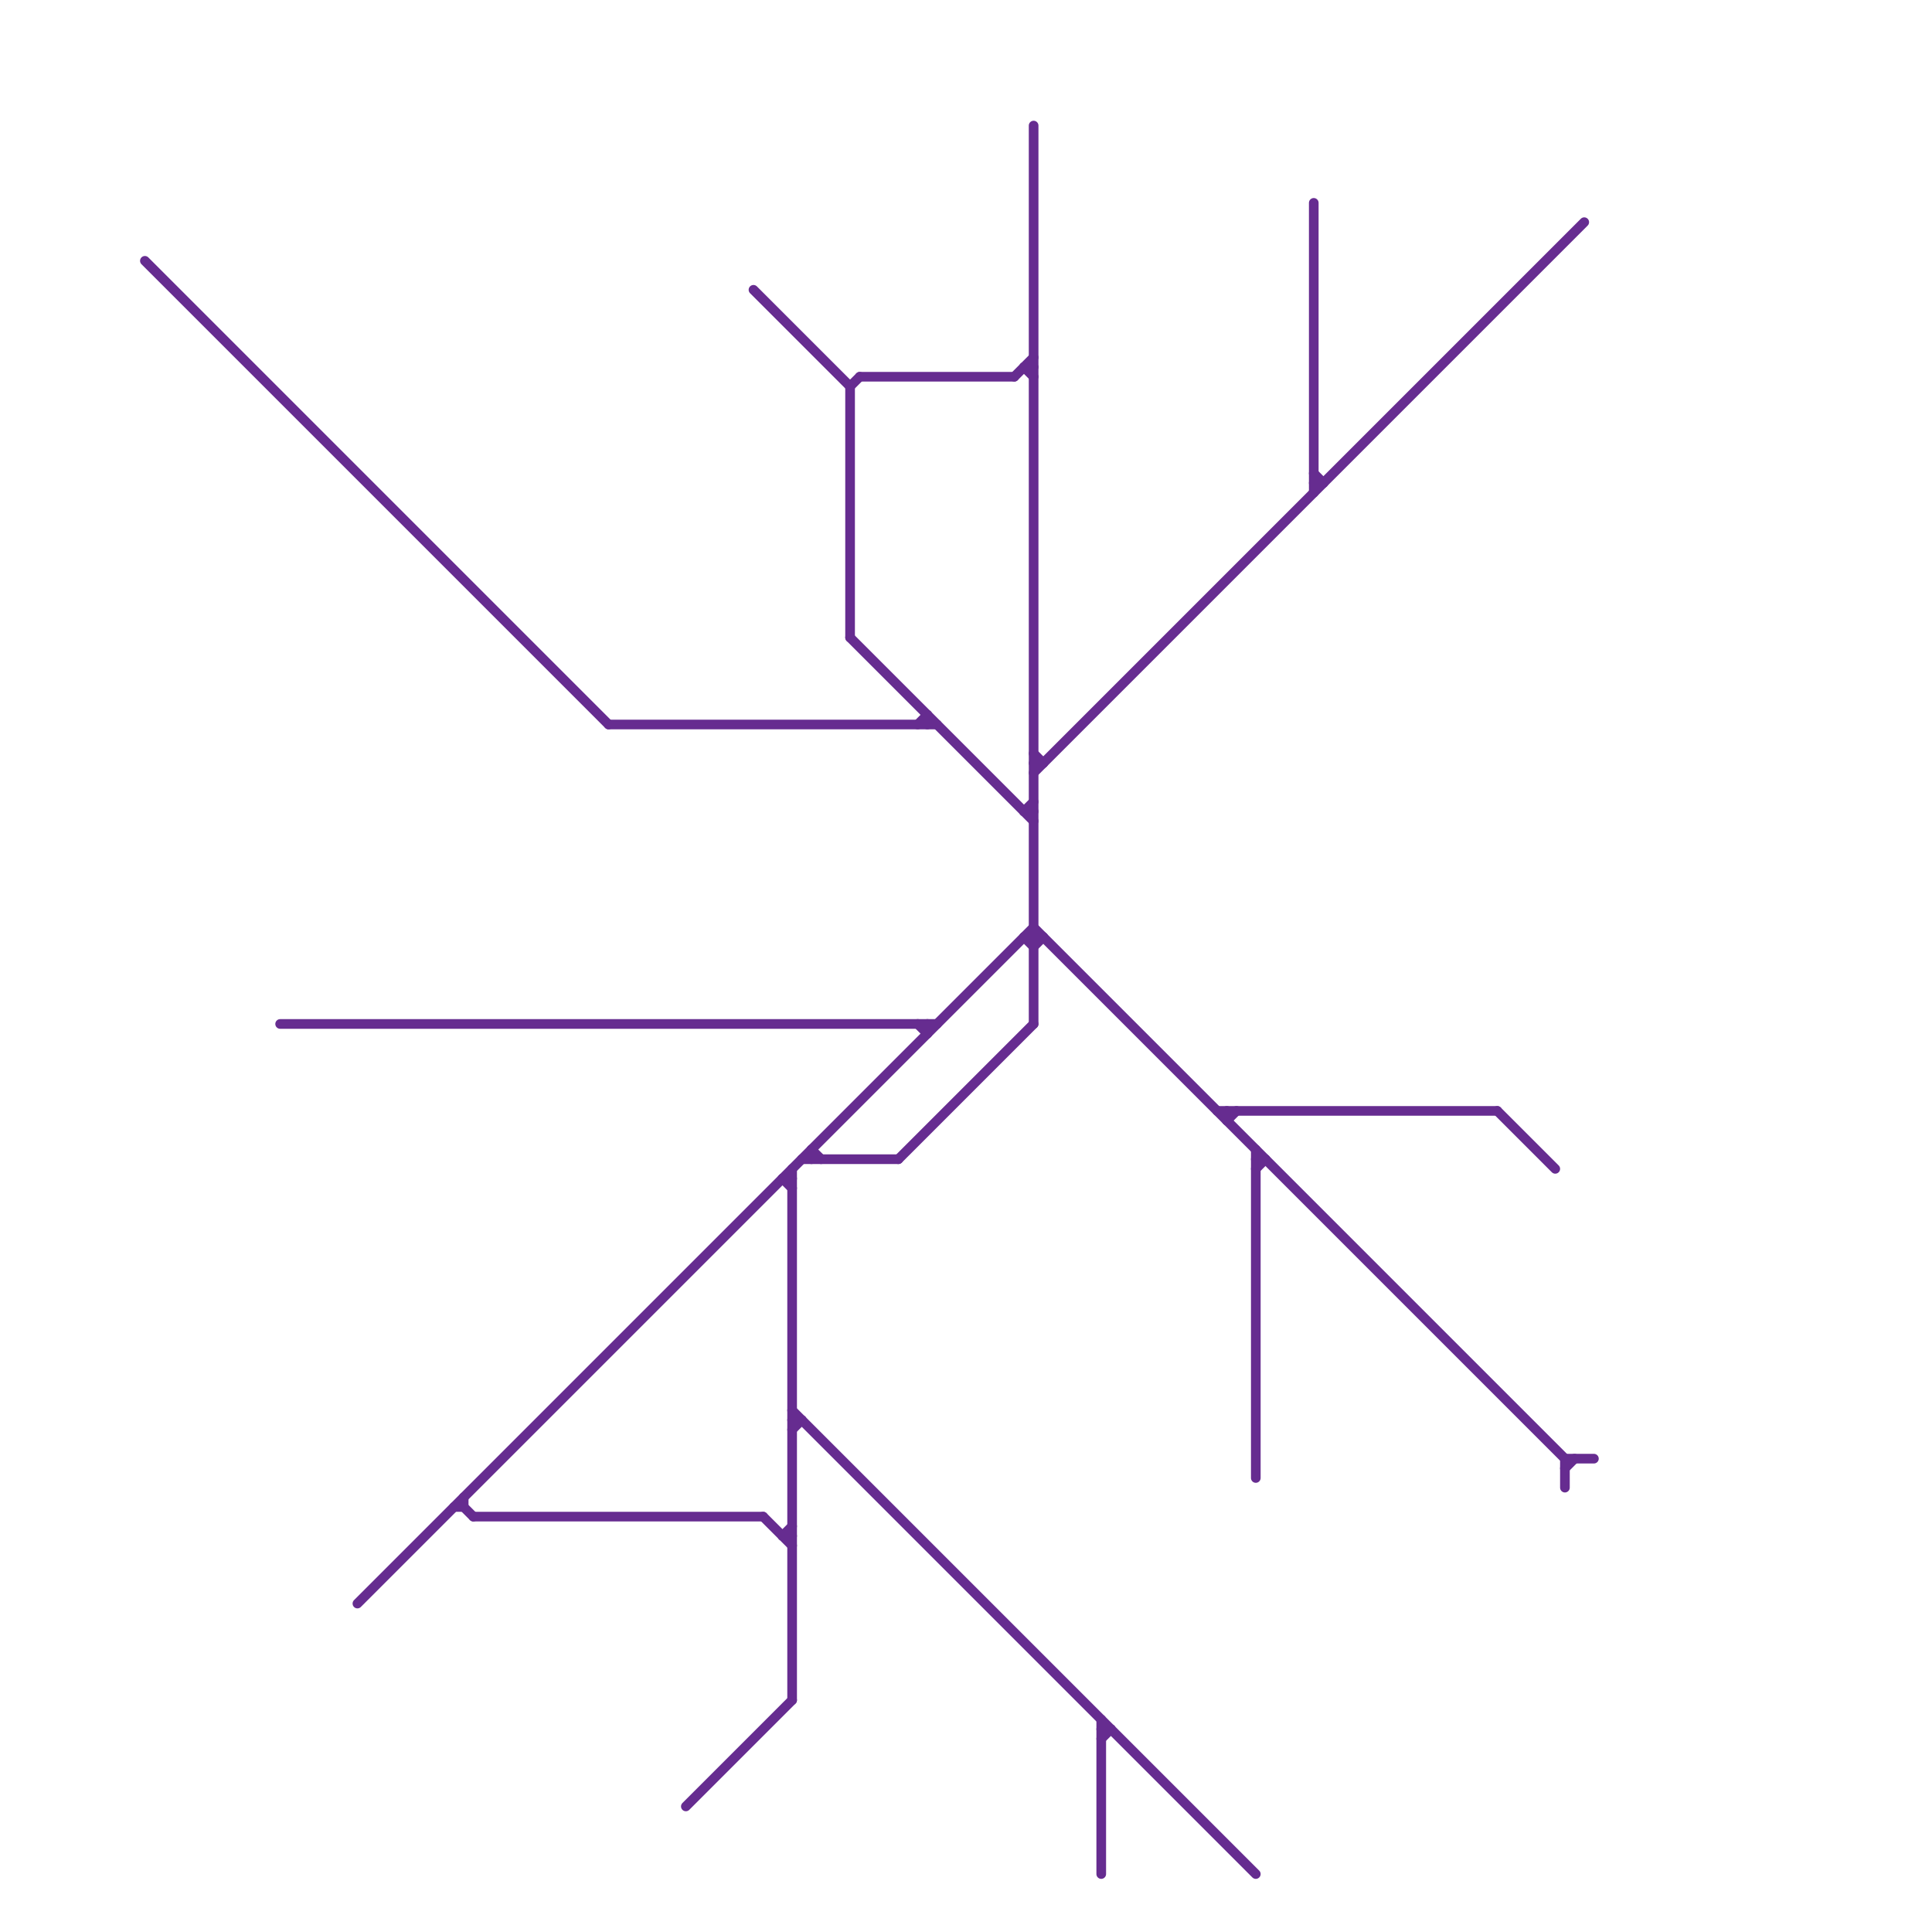 
<svg version="1.1" xmlns="http://www.w3.org/2000/svg" viewBox="0 0 200 200">
<style>text { font: 1px Helvetica; font-weight: 600; white-space: pre; dominant-baseline: central; } line { stroke-width: 1; fill: none; stroke-linecap: round; stroke-linejoin: round; } .c0 { stroke: #662c90 }</style><defs><g id="wm-xf"><circle r="1.2" fill="#000"/><circle r="0.9" fill="#fff"/><circle r="0.6" fill="#000"/><circle r="0.3" fill="#fff"/></g><g id="wm"><circle r="0.6" fill="#000"/><circle r="0.3" fill="#fff"/></g></defs><line class="c0" x1="47" y1="156" x2="48" y2="156"/><line class="c0" x1="82" y1="147" x2="83" y2="147"/><line class="c0" x1="107" y1="13" x2="107" y2="106"/><line class="c0" x1="130" y1="121" x2="131" y2="120"/><line class="c0" x1="88" y1="40" x2="88" y2="66"/><line class="c0" x1="48" y1="156" x2="49" y2="157"/><line class="c0" x1="48" y1="155" x2="48" y2="156"/><line class="c0" x1="82" y1="148" x2="83" y2="147"/><line class="c0" x1="88" y1="66" x2="107" y2="85"/><line class="c0" x1="106" y1="84" x2="107" y2="83"/><line class="c0" x1="114" y1="178" x2="114" y2="194"/><line class="c0" x1="127" y1="116" x2="128" y2="115"/><line class="c0" x1="81" y1="122" x2="82" y2="122"/><line class="c0" x1="84" y1="119" x2="85" y2="120"/><line class="c0" x1="114" y1="179" x2="115" y2="179"/><line class="c0" x1="107" y1="96" x2="162" y2="151"/><line class="c0" x1="105" y1="39" x2="107" y2="37"/><line class="c0" x1="106" y1="38" x2="107" y2="38"/><line class="c0" x1="71" y1="187" x2="82" y2="176"/><line class="c0" x1="82" y1="121" x2="82" y2="176"/><line class="c0" x1="83" y1="120" x2="93" y2="120"/><line class="c0" x1="130" y1="119" x2="130" y2="153"/><line class="c0" x1="79" y1="157" x2="82" y2="160"/><line class="c0" x1="162" y1="151" x2="165" y2="151"/><line class="c0" x1="29" y1="106" x2="97" y2="106"/><line class="c0" x1="136" y1="49" x2="137" y2="50"/><line class="c0" x1="95" y1="75" x2="96" y2="74"/><line class="c0" x1="81" y1="159" x2="82" y2="159"/><line class="c0" x1="127" y1="115" x2="127" y2="116"/><line class="c0" x1="84" y1="119" x2="84" y2="120"/><line class="c0" x1="107" y1="98" x2="108" y2="97"/><line class="c0" x1="136" y1="50" x2="137" y2="50"/><line class="c0" x1="88" y1="40" x2="89" y2="39"/><line class="c0" x1="96" y1="106" x2="96" y2="107"/><line class="c0" x1="155" y1="115" x2="161" y2="121"/><line class="c0" x1="82" y1="146" x2="130" y2="194"/><line class="c0" x1="136" y1="21" x2="136" y2="51"/><line class="c0" x1="107" y1="78" x2="108" y2="79"/><line class="c0" x1="106" y1="84" x2="107" y2="84"/><line class="c0" x1="106" y1="97" x2="108" y2="97"/><line class="c0" x1="107" y1="79" x2="108" y2="79"/><line class="c0" x1="130" y1="120" x2="131" y2="120"/><line class="c0" x1="37" y1="166" x2="107" y2="96"/><line class="c0" x1="81" y1="159" x2="82" y2="158"/><line class="c0" x1="63" y1="75" x2="97" y2="75"/><line class="c0" x1="162" y1="152" x2="163" y2="151"/><line class="c0" x1="96" y1="74" x2="96" y2="75"/><line class="c0" x1="106" y1="97" x2="107" y2="98"/><line class="c0" x1="78" y1="30" x2="88" y2="40"/><line class="c0" x1="107" y1="80" x2="164" y2="23"/><line class="c0" x1="49" y1="157" x2="79" y2="157"/><line class="c0" x1="93" y1="120" x2="107" y2="106"/><line class="c0" x1="162" y1="151" x2="162" y2="154"/><line class="c0" x1="81" y1="122" x2="82" y2="123"/><line class="c0" x1="95" y1="106" x2="96" y2="107"/><line class="c0" x1="126" y1="115" x2="155" y2="115"/><line class="c0" x1="114" y1="180" x2="115" y2="179"/><line class="c0" x1="89" y1="39" x2="105" y2="39"/><line class="c0" x1="15" y1="27" x2="63" y2="75"/><line class="c0" x1="106" y1="38" x2="107" y2="39"/>
</svg>
